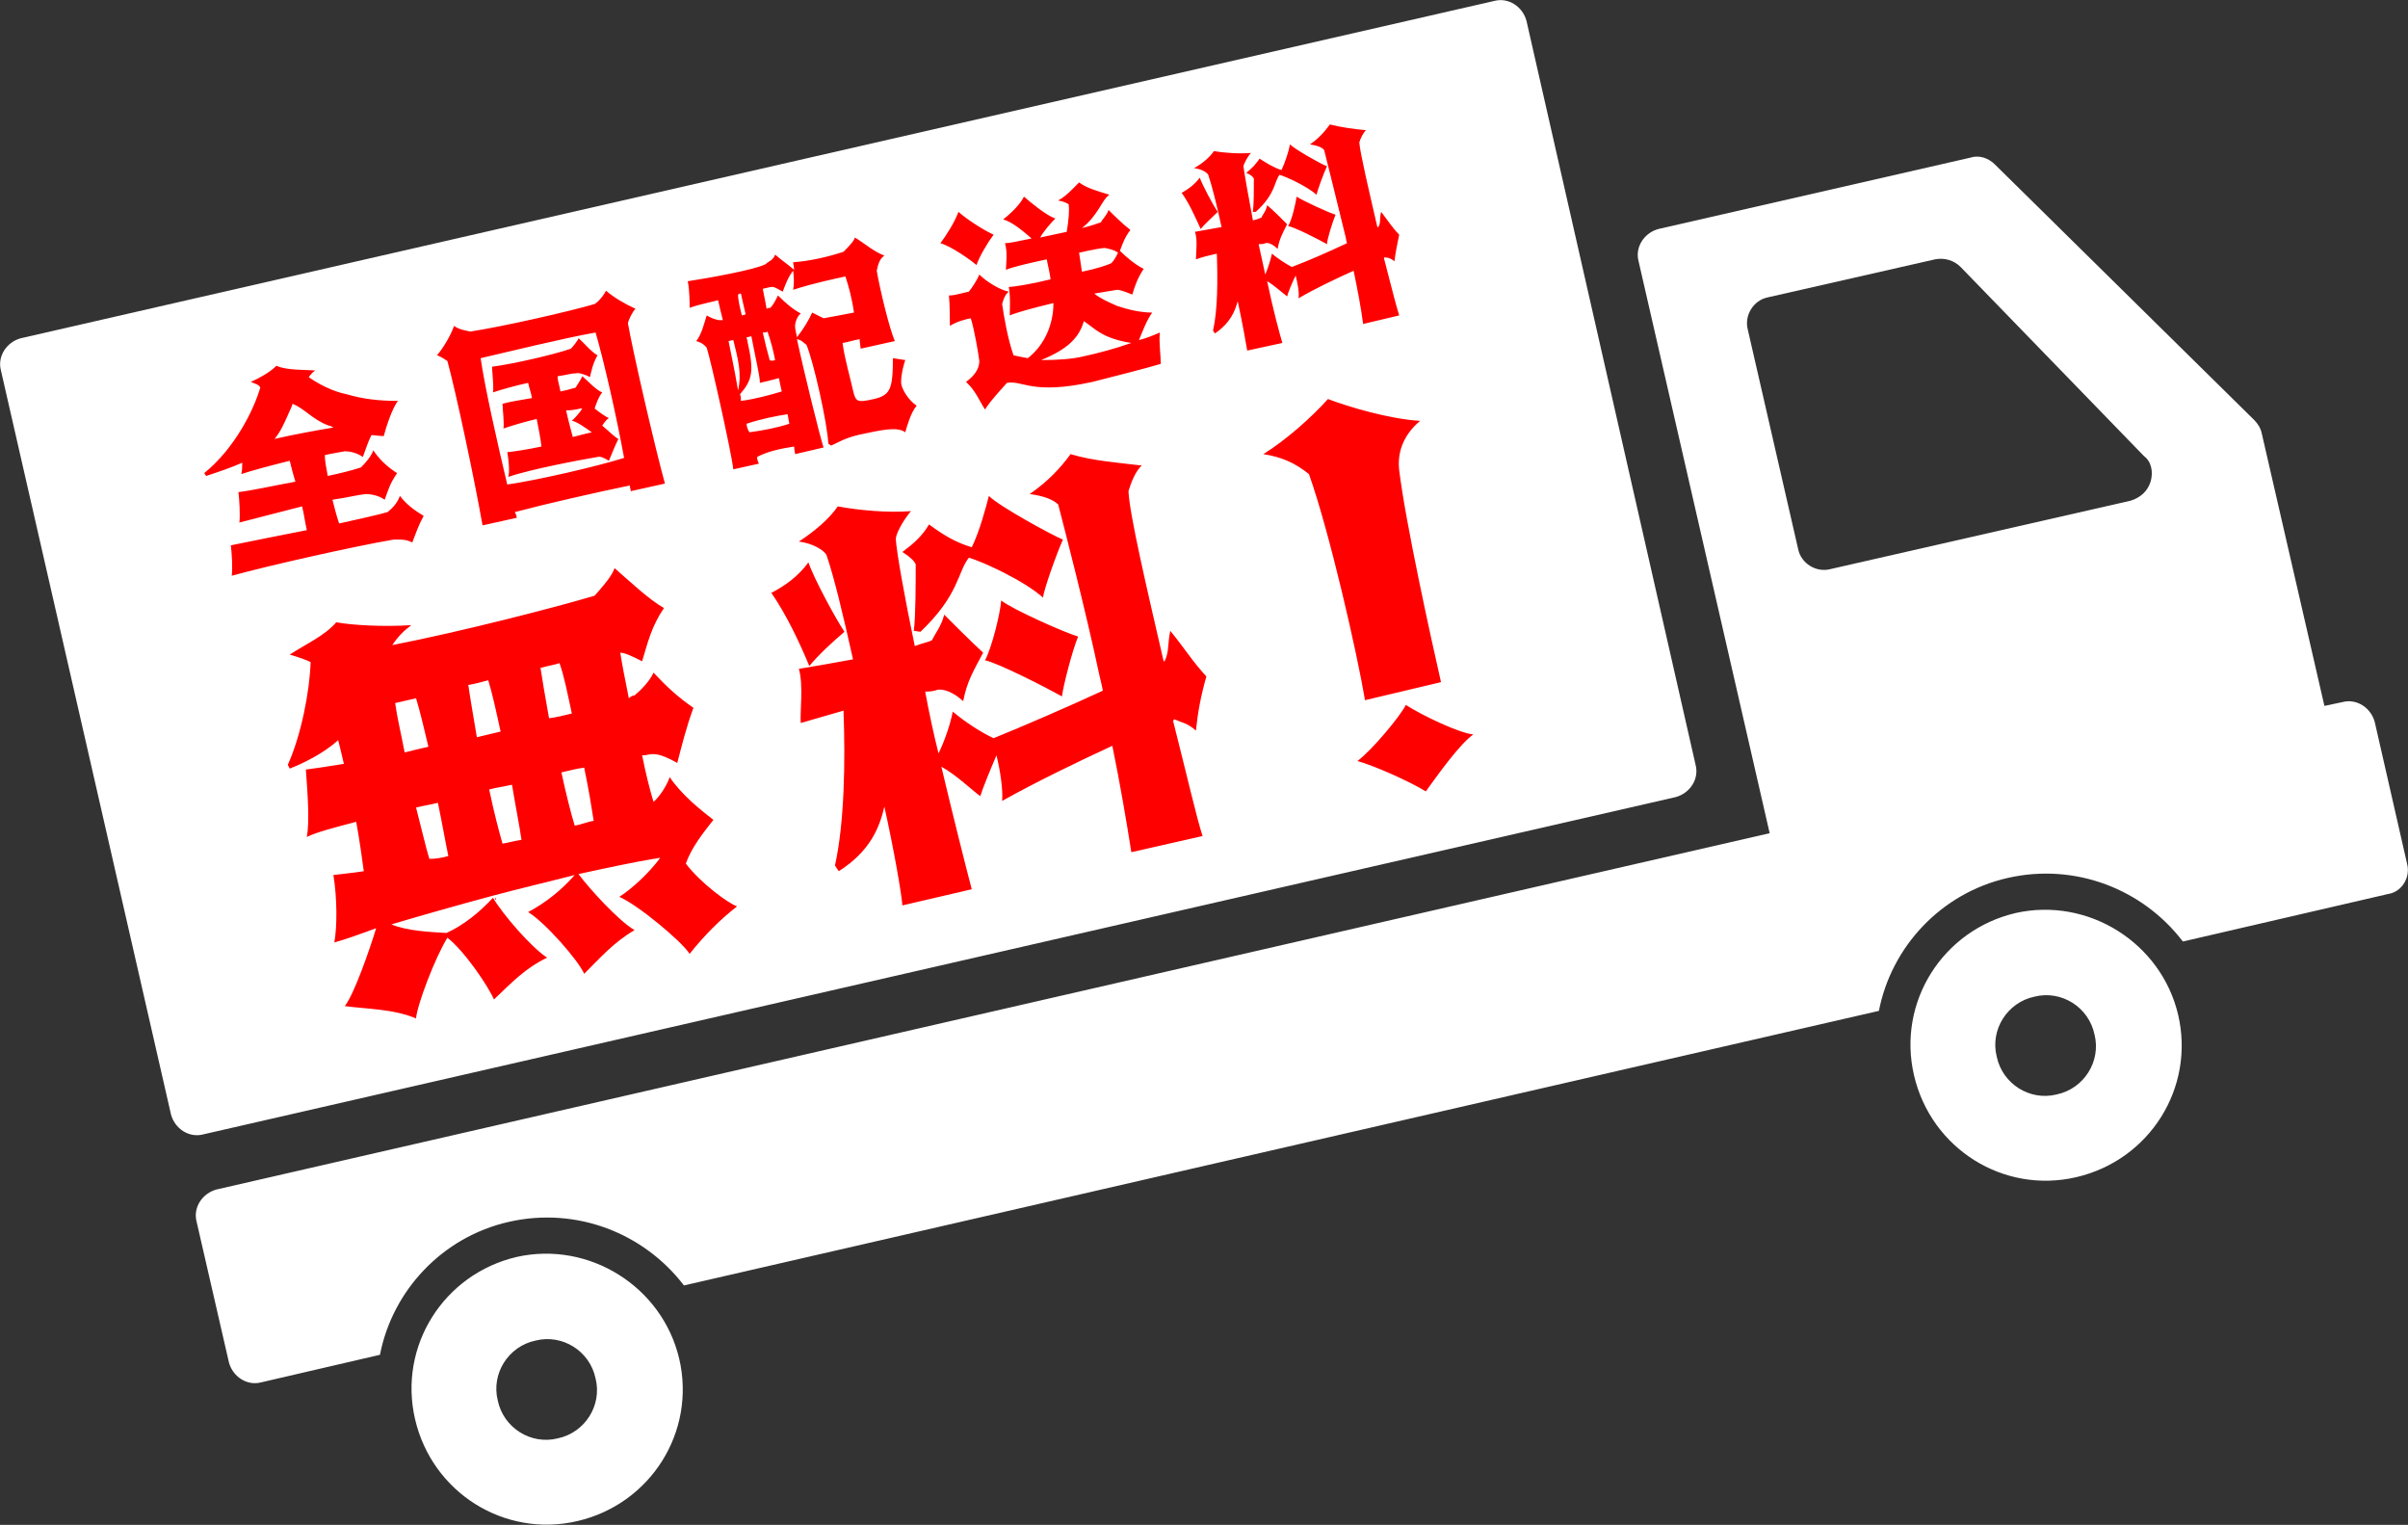 <?xml version="1.0" encoding="utf-8"?>
<!-- Generator: Adobe Illustrator 26.0.1, SVG Export Plug-In . SVG Version: 6.00 Build 0)  -->
<svg version="1.1" id="レイヤー_1" xmlns="http://www.w3.org/2000/svg" xmlns:xlink="http://www.w3.org/1999/xlink" x="0px"
	 y="0px" viewBox="0 0 253.5 160.5" style="enable-background:new 0 0 253.5 160.5;" xml:space="preserve">
<rect x="0" y="0" width="253.5" height="160.5" fill="#333333" stroke="none"/>
<style type="text/css">
	.st0{fill:#FFFFFF;}
	.st1{fill:#FF0000;}
</style>
<g>
	<g>
		<path class="st0" d="M21.4,119.4l155-35.5c1.5-0.4,2.5-1.9,2.1-3.4L160.7,2.2c-0.4-1.5-1.9-2.5-3.4-2.1L2.2,35.6
			C0.7,36-0.3,37.5,0.1,39L18,117.3C18.4,118.8,19.9,119.8,21.4,119.4z M54.4,132.3c-7.7,1.8-12.5,9.4-10.7,17.1
			c1.8,7.7,9.4,12.5,17.1,10.7c7.7-1.8,12.5-9.4,10.7-17.1C69.7,135.4,62,130.6,54.4,132.3z M58.7,151.4c-2.8,0.7-5.7-1.1-6.3-4
			c-0.7-2.8,1.1-5.7,4-6.3c2.8-0.7,5.7,1.1,6.3,4C63.4,147.9,61.6,150.8,58.7,151.4z M253.4,90.9L250,76c-0.4-1.5-1.9-2.5-3.4-2.1
			l-1.9,0.4l-6.6-28.7c-0.1-0.5-0.4-1-0.8-1.4L210,17.3c-0.7-0.7-1.7-1-2.6-0.7l-32.8,7.5c-1.5,0.4-2.5,1.9-2.1,3.4l13.8,60.2
			L22.8,125.2c-1.5,0.4-2.5,1.9-2.1,3.4l3.4,14.8c0.4,1.5,1.9,2.5,3.4,2.1l12.5-2.9c1.3-6.7,6.5-12.4,13.6-14
			c7.1-1.6,14.2,1.2,18.4,6.7l125.8-28.9c1.3-6.7,6.5-12.4,13.6-14c7.1-1.6,14.2,1.2,18.4,6.7l21.6-5
			C252.8,93.9,253.8,92.4,253.4,90.9z M226.4,50.7c-0.3,1-1.1,1.7-2.1,2l-31.6,7.2c-1.5,0.4-3.1-0.6-3.4-2.1L184,34.7
			c-0.4-1.5,0.6-3.1,2.1-3.4l17.6-4c1-0.2,2,0.1,2.7,0.8l19.3,19.9C226.5,48.6,226.7,49.7,226.4,50.7z M212.2,96.1
			c-7.7,1.8-12.5,9.4-10.7,17.1c1.8,7.7,9.4,12.5,17.1,10.7c7.7-1.8,12.5-9.4,10.7-17.1C227.5,99.2,219.8,94.4,212.2,96.1z
			 M216.5,115.2c-2.8,0.7-5.7-1.1-6.3-4c-0.7-2.8,1.1-5.7,4-6.3c2.8-0.7,5.7,1.1,6.3,4C221.2,111.7,219.4,114.6,216.5,115.2z"/>
	</g>
</g>
<g>
	<g>
		<path class="st1" d="M41.4,56.8c0.4,0,1.3-0.1,2,0.3c0.4-1,0.6-1.7,1.2-2.8c-1-0.6-1.8-1.2-2.5-2.1c-0.3,0.8-0.8,1.3-1.3,1.7
			c-1,0.3-2.9,0.7-5.1,1.2c-0.3-0.9-0.5-1.7-0.7-2.5c1.4-0.2,2.6-0.5,3.5-0.6c0.4,0,1.3,0.1,2,0.6c0.4-1.1,0.5-1.6,1.3-2.8
			c-1.1-0.7-1.9-1.5-2.5-2.4c-0.2,0.6-0.8,1.3-1.3,1.8c-0.9,0.3-2.1,0.6-3.5,0.9c-0.1-0.7-0.3-1.4-0.3-2.2c0.9-0.2,1.6-0.3,2.1-0.4
			c0.4,0,1.2,0.1,1.9,0.6c0.3-0.8,0.5-1.5,0.9-2.3c0.4,0,0.8,0.1,1.3,0.1c0.2-0.8,0.9-3,1.5-3.7c-2,0-3.7-0.2-5.4-0.7
			c-1.5-0.3-3-1.1-4-1.8c0.3-0.4,0.5-0.6,0.7-0.7c-1.1-0.1-3,0-4.1-0.5c-0.7,0.7-1.8,1.3-2.7,1.7c0.5,0.2,0.9,0.3,1,0.6
			c-0.7,2.4-2.7,6.4-5.9,9l0.2,0.3c1.5-0.5,2.7-0.9,3.8-1.4c0,0.5,0,0.8-0.1,1.2c1.2-0.4,3.1-0.9,5.1-1.4c0.2,0.8,0.4,1.6,0.6,2.2
			c-2.2,0.4-4.4,0.9-6,1.1c0.1,0.8,0.2,2.4,0.1,3.2c1.9-0.5,4.3-1.1,6.6-1.7c0.2,0.8,0.3,1.6,0.5,2.5c-3,0.6-6.1,1.2-8,1.6
			c0.1,0.8,0.2,2.3,0.1,3.2C28.4,59.5,37.3,57.5,41.4,56.8z M28.9,46.2c0.6-0.7,1-1.6,1.4-2.5c0.2-0.5,0.4-0.8,0.5-1.2
			c1.4,0.6,2,1.6,3.8,2.3c0.2,0,0.3,0.1,0.5,0.2C33.3,45.3,31.1,45.7,28.9,46.2z M50.8,55.3l3.6-0.8c0-0.2-0.1-0.4-0.2-0.6
			c3.4-0.9,8.7-2.1,12.1-2.8c0,0.2,0.1,0.4,0.1,0.6l3.6-0.8c-1.1-4-3.4-14-3.9-16.9c0.1-0.4,0.5-1.2,0.8-1.5
			c-1.1-0.5-2.3-1.2-3.1-1.9c-0.2,0.4-0.7,1.1-1.2,1.4c-2.7,0.8-9.8,2.4-13.1,2.9c-0.4-0.1-1.2-0.2-1.7-0.6
			c-0.3,0.9-1.1,2.3-1.8,3.1c0.6,0.2,0.9,0.5,1.1,0.6C48,41.3,49.9,50.2,50.8,55.3z M62.7,35c0.9,3.1,2.2,8.8,3,13.2
			c-2.9,0.9-8.9,2.3-12.3,2.8c-1-4.2-2.4-10.4-2.8-13.3C53.2,37.1,59.3,35.6,62.7,35z M53.5,50.2c2.3-0.8,7.6-1.8,9.4-2.1
			c0.3-0.1,0.7,0.1,1.2,0.4c0.3-0.7,0.6-1.5,1-2.3c-0.4-0.2-1.1-0.9-1.7-1.4c0.2-0.3,0.4-0.6,0.7-0.8c-0.3-0.1-1-0.6-1.5-1
			c0.2-0.6,0.4-1.2,0.8-1.7c-0.6-0.2-1.4-1.1-2.1-1.7c-0.1,0.3-0.6,1-0.7,1.2c-0.4,0.1-1,0.3-1.6,0.4c-0.1-0.6-0.3-1.1-0.3-1.6
			c0.8-0.1,1.4-0.3,1.9-0.3c0.3-0.1,1,0.1,1.5,0.4c0.2-0.8,0.3-1.4,0.8-2.3c-0.7-0.4-1.4-1.3-2-1.8c-0.1,0.3-0.6,0.9-0.8,1.1
			c-1.7,0.6-6,1.6-8.3,1.9c0,0.5,0.2,2.1,0.1,2.7c0.9-0.3,2.3-0.7,3.7-1c0.1,0.5,0.3,1,0.4,1.6c-1.2,0.2-2.4,0.4-3.1,0.6
			c0,0.4,0.2,2.1,0.1,2.6c0.9-0.3,2.2-0.7,3.5-1c0.2,1,0.4,2,0.5,2.9c-1.4,0.3-2.7,0.5-3.6,0.6C53.5,48,53.7,49.7,53.5,50.2z
			 M61.1,43c0,0,0.1,0,0.2,0c-0.3,0.5-0.8,1-1.1,1.3c0.4,0,1.4,0.7,2.1,1.2c-0.5,0.1-1.2,0.3-2,0.5c-0.2-0.8-0.5-1.8-0.7-2.8
			C60.1,43.2,60.7,43.1,61.1,43z M83.6,47c0,0.3,0.1,0.6,0.1,0.8l3-0.7c-0.4-1.2-2.1-8.1-2.8-11.4c0.5,0.1,0.6,0.3,1,0.6
			c0.7,1.6,2.2,8.2,2.3,10.4l0.3,0.2c1.1-0.5,1.6-0.9,3.7-1.3c2.3-0.5,3.4-0.6,4.1-0.1c0.2-0.7,0.6-2.1,1.2-2.8
			c-0.9-0.6-1.5-1.7-1.6-2.2c-0.1-0.3,0-1.4,0.4-2.6l-1.3-0.2c0,3.3-0.3,3.9-2,4.3c-1.8,0.4-1.9,0.3-2.2-0.9c-0.3-1.4-0.9-3.4-1.1-5
			c0.6-0.1,1.2-0.3,1.8-0.4c0,0.4,0.1,0.7,0.1,1l3.6-0.8c-0.6-1.4-1.6-5.6-1.9-7.4c0.1-0.4,0.2-1.2,0.8-1.6
			c-1.1-0.4-2.1-1.3-3.1-1.9c-0.1,0.4-0.8,1.1-1.2,1.5c-1.5,0.5-3.6,1-5.3,1.1c0,0.2,0.1,0.5,0.1,0.8c-0.7-0.6-1.3-1-2-1.6
			c-0.2,0.6-0.7,0.7-1,1c-1.1,0.6-6.2,1.5-8.2,1.8c0.2,0.9,0.2,2.3,0.2,2.8c0.5-0.2,1.7-0.5,3-0.8c0.1,0.5,0.3,1.3,0.5,2.1
			c-0.2,0-0.3,0-0.3,0c-0.4,0-1.1-0.3-1.4-0.5c-0.3,0.9-0.5,1.9-1.1,2.7c0.3,0.1,0.7,0.2,1.1,0.7c0.4,1.2,2.6,11,2.8,12.8l2.7-0.6
			c-0.1-0.2-0.2-0.4-0.2-0.7C80.8,47.5,82.3,47.2,83.6,47z M81.3,30.2c0.3,0,0.7,0.3,1.1,0.5c0.3-0.8,0.6-1.6,1.1-2.2
			c0.1,0.7,0.1,1.5,0,2c2.2-0.7,4.1-1.1,5.5-1.4c0.3,0.9,0.7,2.3,0.9,3.8c-1,0.2-2.1,0.4-3.2,0.6c-0.4-0.2-0.8-0.4-1.2-0.6
			c-0.3,0.7-0.9,1.7-1.6,2.6c-0.1-0.5-0.2-0.9-0.2-1.2c0-0.3,0.2-1,0.6-1.3c-0.9-0.5-1.6-1.1-2.4-1.9c-0.3,0.6-0.5,1-0.8,1.3
			c-0.1,0-0.2,0-0.4,0.1c-0.1-0.7-0.3-1.5-0.4-2.1C80.7,30.3,81.1,30.2,81.3,30.2z M81.6,37.9C81.3,38,81,38,81,37.8
			c-0.2-0.7-0.5-1.9-0.7-2.8c0.2,0,0.4,0,0.5-0.1C81.1,35.8,81.4,36.8,81.6,37.9z M78,30.9c0.1,0.5,0.3,1.3,0.5,2.2
			c-0.1,0-0.3,0.1-0.4,0.1c-0.2-0.8-0.4-1.6-0.4-2.2C77.7,31,77.8,30.9,78,30.9z M76.7,35.9c0.1,0,0.3-0.1,0.5-0.1
			c0.5,2,0.9,3.5,0.5,5.3C77.3,38.7,76.8,36.5,76.7,35.9z M77.9,41.5L77.9,41.5c1.3-1.5,1.5-2.4,0.8-5.5c0-0.2-0.1-0.3-0.1-0.5
			c0.2,0,0.3-0.1,0.5-0.1c0.4,2.1,0.9,4.2,0.9,4.9c0.4-0.1,1.3-0.3,2-0.5c0.1,0.5,0.2,1,0.3,1.4c-1.3,0.4-2.8,0.8-4.3,1
			C78,41.9,78,41.7,77.9,41.5z M78.6,44.6c1.5-0.5,3-0.8,4.3-1c0.1,0.3,0.1,0.6,0.2,1c-1.2,0.4-2.7,0.7-4.2,0.9
			C78.7,45.2,78.6,44.9,78.6,44.6z M105.8,25.6c0.3,1,0.1,2.2,0.1,2.8c0.7-0.3,2.4-0.7,4.3-1.1c0.1,0.6,0.3,1.3,0.4,2.1
			c-2,0.5-3.9,0.8-4.4,0.8c0.2,1.2,0.1,2.4,0.1,3c0.7-0.3,2.5-0.8,4.6-1.3c0,2.2-0.9,4.4-2.7,5.8c-0.5-0.1-1.1-0.2-1.5-0.3
			c-0.6-1.7-1-4-1.2-5.4c0.1-0.4,0.3-1,0.7-1.3c-1-0.2-2.4-1.1-3.1-1.8c-0.2,0.5-0.7,1.3-1.1,1.8c-0.6,0.1-1.4,0.4-2.1,0.4
			c0.1,1,0.1,2.6,0.1,3.2c0.8-0.5,1.7-0.7,2.2-0.8c0.4,1.3,0.8,3.7,0.9,4.5c0,0.9-0.6,1.6-1.4,2.2c1,0.9,1.4,2,2,2.9
			c0.7-1.1,1.8-2.2,2.3-2.8c1.7-0.3,2.6,1.3,9-0.1c1.6-0.4,5.9-1.5,7.2-1.9c0-1-0.2-2.1-0.1-3.3c-0.7,0.3-1.4,0.6-2.2,0.8
			c0.3-0.7,0.8-2.1,1.4-2.9c-1.2,0-2.5-0.3-3.7-0.7c-0.9-0.4-1.8-0.8-2.4-1.3c1.3-0.2,2.3-0.4,2.5-0.4c0.5,0.1,1,0.3,1.5,0.5
			c0.3-1,0.6-1.8,1.2-2.7c-1-0.5-2-1.4-2.5-1.9c0.3-0.8,0.5-1.4,1.1-2.2c-0.9-0.7-1.7-1.5-2.3-2.1c-0.2,0.6-0.6,0.9-0.8,1.3
			c-0.3,0.1-1.1,0.4-2,0.6c1.7-1.3,2.1-3,2.9-3.5c-1.3-0.4-2.4-0.7-3.2-1.3c-0.7,0.7-1.3,1.4-2.2,1.9c0.5,0.1,0.8,0.2,1.1,0.4
			c0.1,0.6,0,1.7-0.2,2.9c-0.9,0.2-1.9,0.4-2.8,0.6c0.4-0.7,1.1-1.5,1.6-2c-0.9-0.3-2.5-1.6-3.3-2.3c-0.4,0.8-1.3,1.7-2.2,2.4
			c0.9,0.2,2.2,1.3,3,2C107.2,25.4,106.2,25.6,105.8,25.6z M116.3,26.1c0.5,0.1,1,0.2,1.4,0.5c-0.2,0.4-0.4,0.8-0.7,1.1
			c-0.4,0.2-1.6,0.6-3.1,0.9c-0.1-0.7-0.2-1.4-0.3-2C114.9,26.3,116,26.1,116.3,26.1z M114.1,33.8c1.2,0.8,1.9,1.8,5,2.3
			c-1.7,0.6-3.6,1.1-5,1.4c-1.2,0.3-2.8,0.4-4.5,0.4C112.3,36.8,113.6,35.6,114.1,33.8z M104.6,24.7c-1.1-0.5-2.8-1.6-3.7-2.4
			c-0.4,1.1-1.3,2.5-1.9,3.3c1.1,0.3,3.1,1.7,3.8,2.3C103.1,27,104,25.5,104.6,24.7z M135.6,23.8c0.7,0.1,3.2,1.4,4.1,1.9
			c0-0.5,0.6-2.4,0.9-3.1c-0.7-0.2-3.5-1.5-4.1-1.9C136.4,21.4,136,23.2,135.6,23.8z M133.4,29.6c0.7,0.4,1.7,1.3,2.1,1.6
			c0.1-0.4,0.5-1.4,0.9-2.2c0.2,0.8,0.4,1.8,0.3,2.4c1.7-1,3.8-2,5.8-2.9c0.4,1.9,0.8,4,1,5.6l3.8-0.9c-0.3-0.9-0.9-3.3-1.6-6l0-0.1
			c0.3,0,0.6,0,1.1,0.4c0.1-0.9,0.3-1.8,0.5-2.8c-0.7-0.7-1.2-1.5-1.9-2.4c-0.2,0.7,0,1.1-0.3,1.6l-0.1,0c-0.9-3.9-1.8-7.7-1.9-8.9
			c0.1-0.4,0.4-1,0.7-1.3c-1.2-0.1-2.6-0.3-3.8-0.6c-0.5,0.7-1.2,1.5-2.1,2.1c0.7,0.1,1.3,0.3,1.5,0.6c0.3,1.2,1.4,5.6,2.2,8.9
			c0.1,0.3,0.1,0.6,0.2,0.9c-1.9,0.9-4.2,1.9-5.8,2.5c-0.6-0.3-1.5-0.9-2.1-1.4c-0.1,0.5-0.4,1.5-0.7,2.2c-0.2-1-0.5-2.2-0.7-3.2
			c0.3,0,0.5,0,0.7-0.1c0.3-0.1,0.8,0.1,1.3,0.6c0.2-1.1,0.5-1.6,1-2.6c-0.7-0.7-1.5-1.5-2.1-2c-0.1,0.6-0.5,1-0.6,1.3
			c-0.2,0.1-0.5,0.2-0.9,0.3c-0.5-2.7-0.9-4.9-1-5.7c0.1-0.4,0.5-1.1,0.8-1.4c-1.2,0.1-2.8,0-3.9-0.2c-0.5,0.7-1.2,1.3-2.1,1.8
			c0.8,0.1,1.3,0.4,1.5,0.7c0.4,1.2,0.9,3.2,1.4,5.5c-1.1,0.2-2.2,0.4-2.8,0.5c0.3,0.8,0.1,2.3,0.1,2.9c0.5-0.2,1.3-0.4,2.2-0.6
			c0.1,2.7,0.1,5.9-0.4,8.1l0.2,0.3c1.6-1.1,2.1-2.3,2.4-3.4c0.5,2.3,0.9,4.6,1,5.2l3.7-0.8C134.7,35.1,134,32.5,133.4,29.6z
			 M132,18.8c0,1,0,2.7-0.1,3.5l0.3,0c2.1-1.9,1.9-3.1,2.5-3.9c0.7,0.2,2.9,1.2,3.9,2.1c0.1-0.5,0.8-2.4,1.1-3
			c-0.6-0.2-3.4-1.8-3.9-2.3c-0.1,0.6-0.5,1.9-0.9,2.7c-0.9-0.3-1.5-0.7-2.3-1.2c-0.4,0.6-0.8,1-1.4,1.5
			C131.7,18.4,131.9,18.6,132,18.8z M128.2,22.3c-0.5-0.7-1.6-2.8-1.9-3.6c-0.5,0.7-1.2,1.2-1.9,1.6c0.8,1.1,1.5,2.7,2,3.8
			C126.9,23.5,127.6,22.9,128.2,22.3z M52.3,94.5c-0.1,0-0.1,0-0.2,0.1c0,0,0,0.1,0.1,0.1C52.2,94.6,52.2,94.5,52.3,94.5z
			 M72.2,90.9c0.6-1.7,1.8-3.2,2.9-4.6c-1.4-1.1-3.3-2.6-4.6-4.5c-0.3,0.9-1.1,2.1-1.7,2.6c-0.4-1.3-0.8-2.9-1.2-4.9
			c0.1,0,0.2,0,0.3,0c0.9-0.2,1.4-0.3,3.4,0.8c0.5-1.9,0.9-3.6,1.7-5.8c-1.6-1.1-2.8-2.2-4.2-3.7c-0.4,0.9-1.3,1.8-2,2.4
			c-0.2,0-0.4,0.1-0.6,0.3c-0.4-2-0.7-3.5-0.9-4.8c0.5,0,1.3,0.4,2.3,0.9c0.6-2,1-3.7,2.3-5.6c-1.6-0.9-3.7-2.9-5.2-4.2
			c-0.3,0.9-1.4,2.1-2.1,2.9c-4,1.2-14.1,3.8-21.3,5.2c0.6-0.9,1.2-1.5,2-2.1c-2.9,0.2-6.3,0-7.9-0.3c-1.2,1.4-3.2,2.3-4.9,3.4
			c0.7,0.2,1.9,0.6,2.2,0.8c-0.1,3.1-1,7.7-2.4,10.8l0.2,0.4c1.3-0.5,3.6-1.6,5.1-3c0.2,0.8,0.4,1.6,0.6,2.5c-1.8,0.3-3.2,0.5-4,0.6
			c0.2,2.7,0.4,5.5,0.1,7.1c1-0.5,2.9-1,5.2-1.6c0.4,2.2,0.6,3.8,0.8,5.2c-1.3,0.2-2.4,0.3-3.2,0.4c0.4,2.5,0.4,5.4,0.1,7.1
			c1.1-0.3,2.5-0.8,4.4-1.5c-0.7,2.3-2.3,6.9-3.3,8.2c2.2,0.3,5.2,0.3,7.5,1.3c0.1-1.4,2-6.4,3.3-8.5c1.8,1.4,4.3,5.1,4.9,6.5
			c1.9-1.8,3.3-3.3,5.6-4.4c-1.7-1.1-4.7-4.6-5.7-6.3c-1.4,1.5-3.1,2.9-4.9,3.7c-1.7-0.1-4.1-0.2-5.8-0.9c3-0.9,6.9-2,10.6-3
			c0,0,0,0,0,0c3-0.8,6-1.5,8.7-2.2c-1.3,1.5-3,2.9-4.9,3.9c1.8,1.1,5.3,5.1,5.9,6.5c1.7-1.7,3.1-3.3,5.3-4.6
			c-1.7-1-4.7-4.3-5.9-5.9c3.2-0.7,6.1-1.3,7.9-1.6c0.2,0,0.4-0.1,0.7-0.1c-1.1,1.5-2.9,3.2-4.3,4.1c1.9,0.8,6.6,4.7,7.4,6
			c1.6-2,3.2-3.6,5-5C76.7,95.1,73.8,93,72.2,90.9z M41.6,74c0.8-0.2,1.4-0.3,2.2-0.5c0.4,1.3,0.8,3,1.3,5.1
			c-0.9,0.2-1.7,0.4-2.5,0.6C42.2,77.1,41.8,75.5,41.6,74z M45.2,90.4c-0.4-1.3-0.8-3.1-1.4-5.4c0.8-0.2,1.5-0.3,2.3-0.5
			c0.5,2.4,0.8,4.2,1.1,5.6C46.5,90.3,45.9,90.4,45.2,90.4z M49.3,72.1c0.6-0.1,1.4-0.3,2.1-0.5c0.4,1.3,0.8,3.1,1.3,5.4
			c-0.9,0.2-1.6,0.4-2.5,0.6C49.8,75.2,49.5,73.5,49.3,72.1z M52.9,88.8c-0.4-1.4-0.9-3.3-1.4-5.7c0.7-0.2,1.5-0.3,2.4-0.5
			c0.4,2.4,0.8,4.4,1,5.8C54.2,88.5,53.5,88.7,52.9,88.8z M56.9,70.3c0.7-0.2,1.4-0.3,2-0.5c0.5,1.4,0.8,3,1.3,5.3
			c-0.8,0.2-1.6,0.4-2.4,0.5C57.4,73.4,57.1,71.6,56.9,70.3z M60.5,86.9c-0.4-1.3-0.9-3.3-1.4-5.6c0.9-0.2,1.6-0.4,2.4-0.5
			c0.5,2.4,0.8,4.3,1,5.6C61.8,86.5,61.2,86.8,60.5,86.9z M88.9,66.5c-1-1.5-3.2-5.6-3.8-7.3c-1,1.4-2.5,2.5-3.9,3.2
			c1.6,2.3,3,5.3,4,7.7C86.2,68.9,87.6,67.6,88.9,66.5z M96.4,59.4c0,2,0,5.4-0.2,7l0.7,0.1c4.1-3.9,3.9-6.3,5.1-7.8
			c1.4,0.4,5.8,2.4,7.8,4.2c0.1-0.9,1.5-4.8,2.1-6.1c-1.2-0.5-6.7-3.5-7.8-4.6c-0.3,1.2-1,3.8-1.8,5.4c-1.7-0.5-3-1.3-4.5-2.4
			c-0.7,1.2-1.6,2-2.8,2.9C95.8,58.6,96.3,59.1,96.4,59.4z M125.9,76.9c0.2-1.9,0.5-3.6,1.1-5.7c-1.4-1.5-2.4-3.1-3.8-4.8
			c-0.3,1.4-0.1,2.2-0.6,3.2l-0.1,0c-1.8-7.8-3.6-15.5-3.7-17.9c0.2-0.7,0.7-2.1,1.4-2.7c-2.5-0.3-5.2-0.5-7.5-1.2
			c-1,1.4-2.4,2.9-4.3,4.2c1.5,0.2,2.5,0.6,3,1.1c0.6,2.3,2.9,11.2,4.3,17.8c0.1,0.5,0.3,1.2,0.4,1.8c-3.9,1.8-8.3,3.7-11.5,5
			c-1.3-0.6-3-1.7-4.3-2.8c-0.2,1.1-0.8,3-1.5,4.4c-0.5-2-1-4.3-1.4-6.5c0.7,0,1-0.1,1.3-0.2c0.6-0.1,1.6,0.2,2.7,1.2
			c0.4-2.1,1.1-3.2,2.1-5.1c-1.4-1.3-3-2.9-4.1-4c-0.3,1.2-0.9,1.9-1.3,2.7c-0.4,0.2-1,0.3-1.8,0.6c-1.1-5.3-1.9-9.8-2-11.3
			c0.1-0.8,1-2.2,1.6-2.9c-2.4,0.2-5.6-0.1-7.7-0.5c-0.9,1.3-2.4,2.6-4.1,3.7c1.5,0.2,2.6,0.9,2.9,1.4c0.8,2.3,1.8,6.5,2.8,11
			c-2.2,0.4-4.4,0.8-5.7,1c0.5,1.7,0.1,4.6,0.2,5.7c1.1-0.3,2.7-0.8,4.5-1.3c0.2,5.4,0.1,11.8-0.9,16.3l0.4,0.6
			c3.3-2.1,4.3-4.6,4.8-6.8c1,4.5,1.8,9.1,1.9,10.4l7.3-1.7c-0.5-1.9-1.8-7-3.2-12.9c1.5,0.8,3.5,2.7,4.1,3.1
			c0.2-0.7,1.1-2.9,1.7-4.3c0.4,1.6,0.7,3.6,0.6,4.8c3.4-1.9,7.7-4,11.6-5.8c0.8,3.9,1.5,8,2,11.2l7.5-1.7
			c-0.6-1.8-1.7-6.6-3.1-12.1l0.1-0.2C124.5,76.1,125,76.1,125.9,76.9z M103.7,69.5c1.4,0.3,6.3,2.8,8.1,3.8c0.1-1,1.1-4.9,1.7-6.3
			c-1.4-0.4-7-2.9-8.1-3.8C105.3,64.6,104.4,68.2,103.7,69.5z M151.7,71.8c-1-4.4-3.7-16.6-4.4-22.3c-0.2-1.7,0.3-3.6,2.2-5.2
			c-3.3-0.2-7.6-1.5-9.7-2.3c-1.8,2-4.4,4.3-6.8,5.8c1.9,0.3,3.3,0.9,4.8,2.1c2.2,6.2,5.1,19,5.9,23.8L151.7,71.8z M148,74.2
			c-0.6,1.2-3.6,4.8-5.1,5.9c1.8,0.5,5.6,2.2,7.2,3.2c1.3-1.8,3.5-4.9,5-6C153.7,77.2,149.7,75.3,148,74.2z"/>
	</g>
</g>
</svg>
